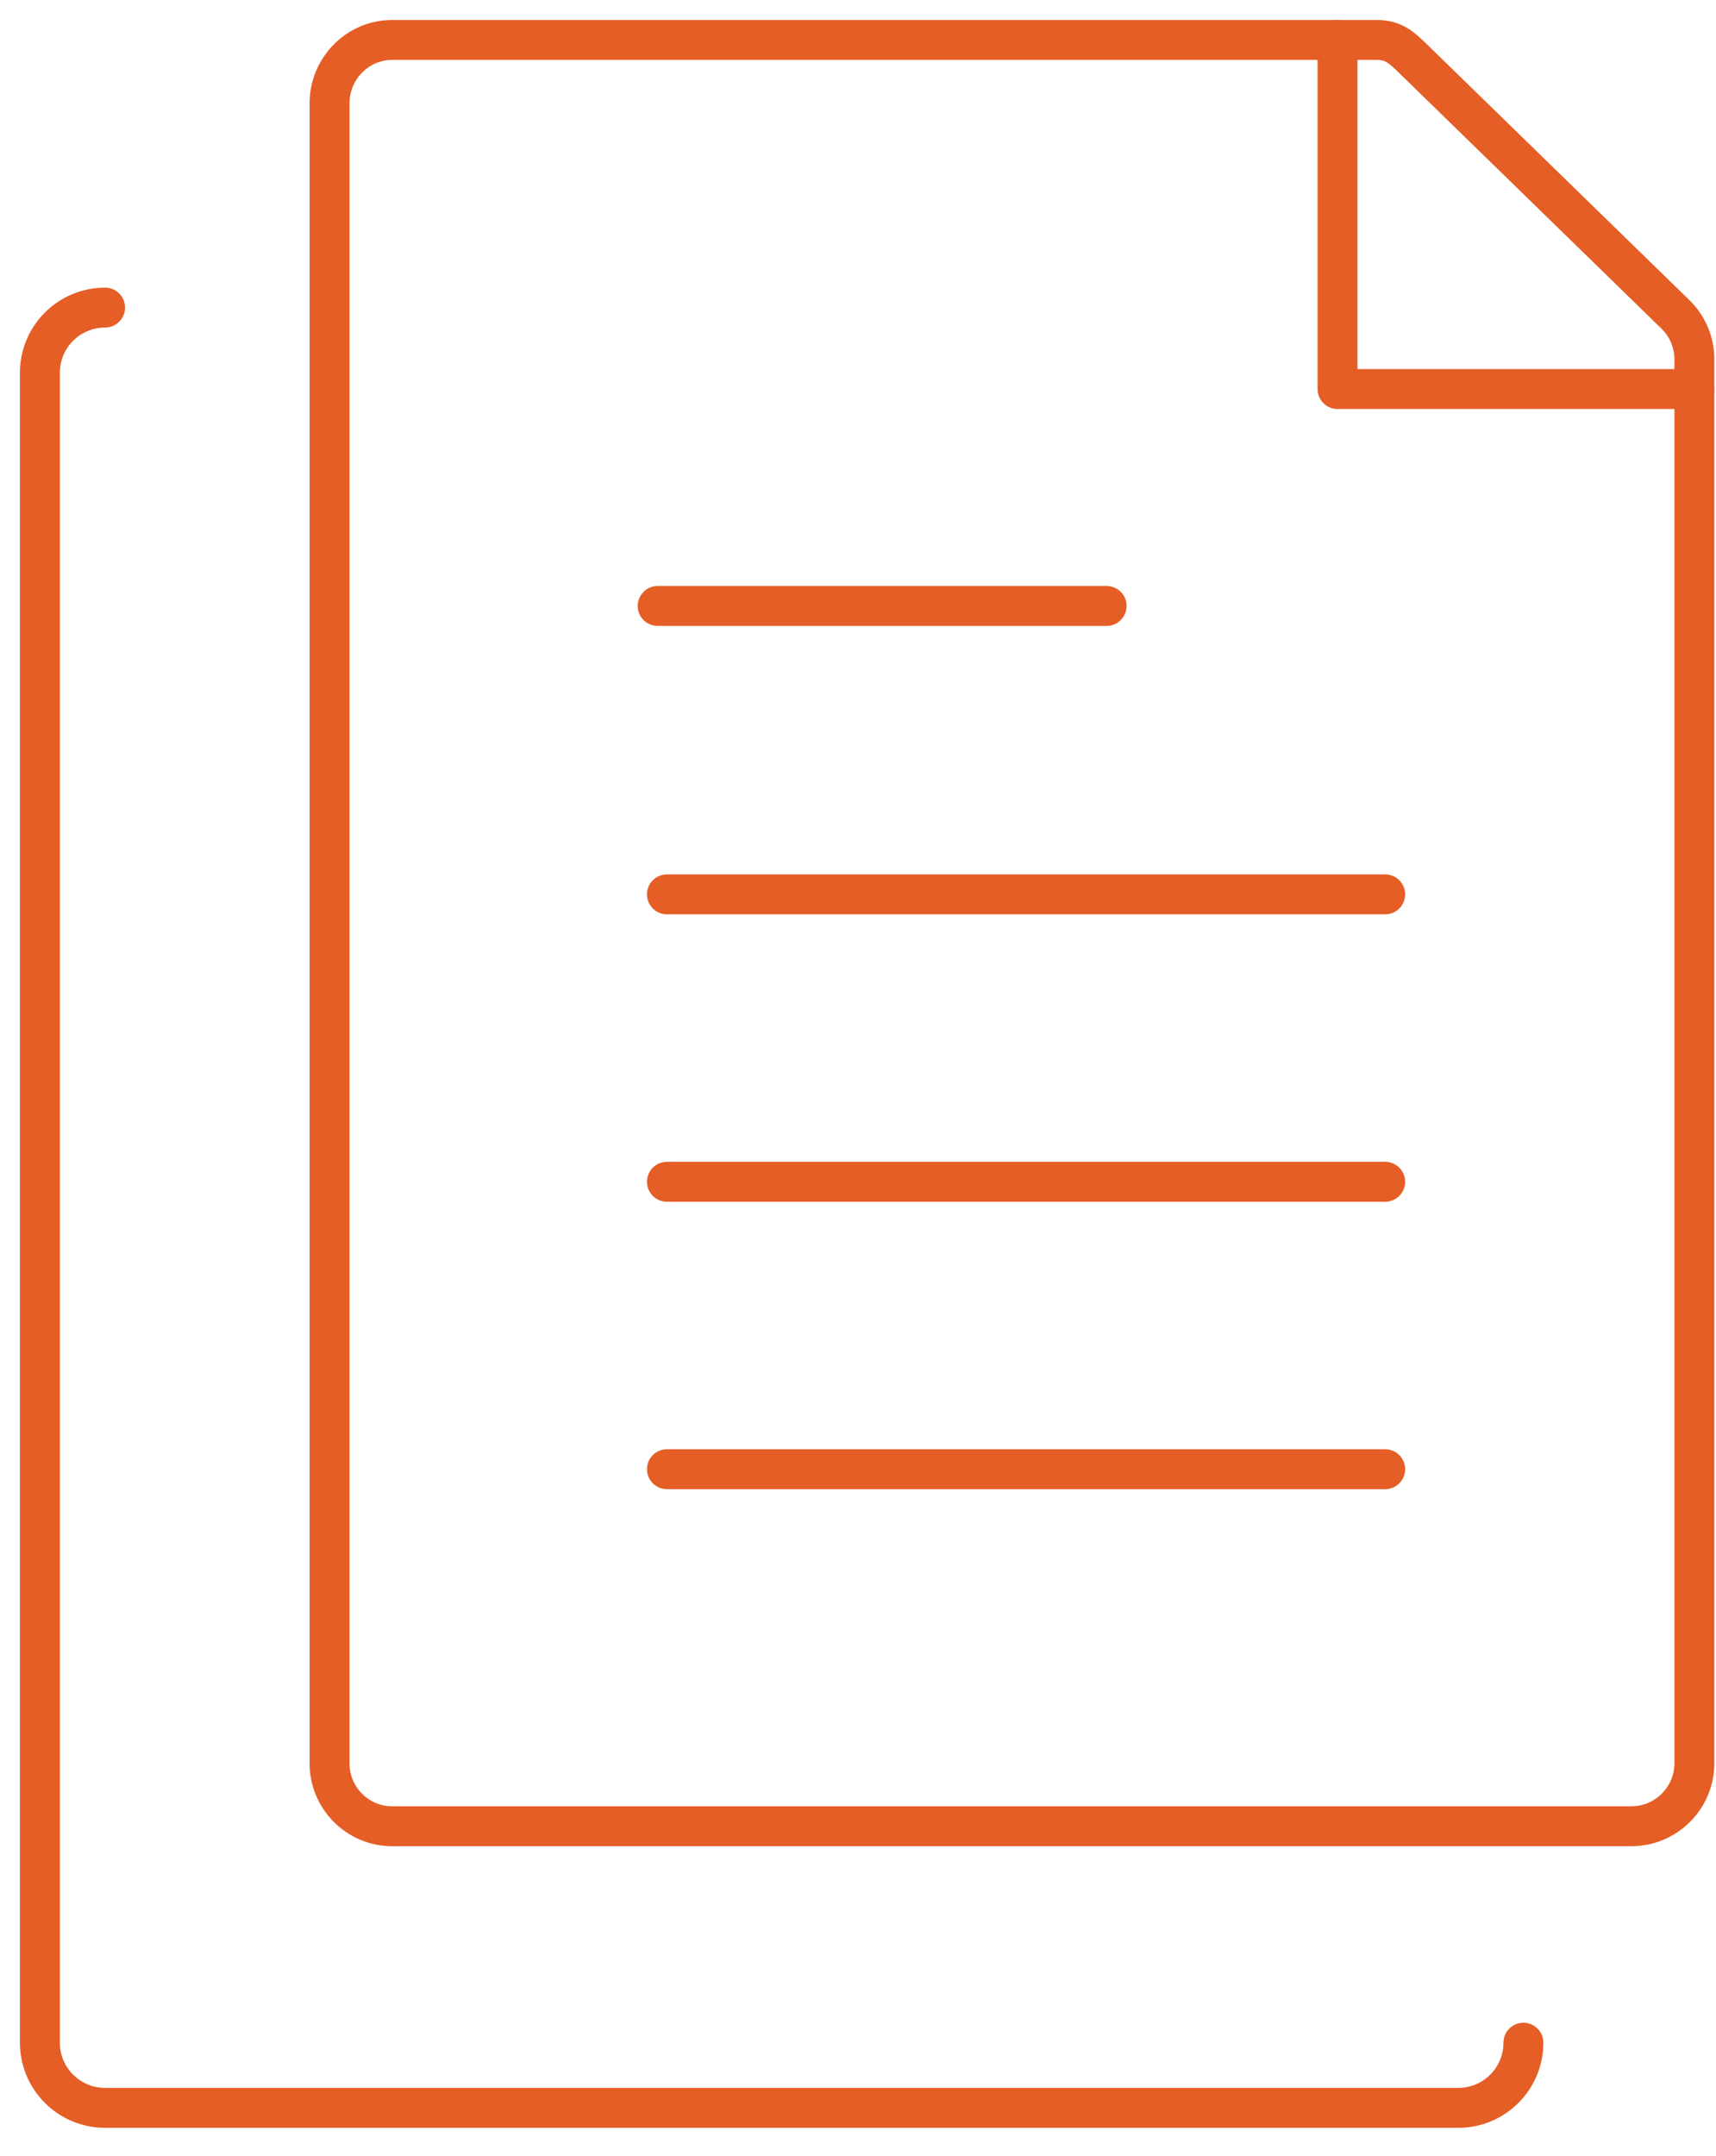 <?xml version="1.0" encoding="UTF-8"?>
<svg xmlns="http://www.w3.org/2000/svg" xmlns:xlink="http://www.w3.org/1999/xlink" width="43px" height="54px" viewBox="0 0 43 54" version="1.1">
  <title>Group 7 Copy</title>
  <g id="Homepage" stroke="none" stroke-width="1" fill="none" fill-rule="evenodd" stroke-linecap="round" stroke-linejoin="round">
    <g id="Desktop-Homepage-BB-Copy" transform="translate(-512, -1753)" stroke="#E45E26">
      <g id="Group-7-Copy" transform="translate(513, 1754)">
        <polyline id="Stroke-1" points="32.516 2.47801779e-13 32.516 8.746 41.458 8.746"></polyline>
        <path d="M41.458,43.175 C41.458,44.032 40.754,44.747 39.883,44.747 L8.824,44.747 C7.954,44.747 7.258,44.032 7.258,43.175 L7.258,1.583 C7.258,0.726 7.954,0.001 8.824,0.001 L33.5,0.001 C33.914,0.001 34.105,0.175 34.4,0.461 L40.988,6.88 C41.287,7.172 41.458,7.577 41.458,7.993 L41.458,43.175 Z" id="Stroke-3"></path>
        <line x1="33.71" y1="21.404" x2="15.712" y2="21.404" id="Stroke-5"></line>
        <line x1="33.71" y1="28.604" x2="15.712" y2="28.604" id="Stroke-7"></line>
        <line x1="33.71" y1="35.804" x2="15.712" y2="35.804" id="Stroke-9"></line>
        <line x1="26.73" y1="14.179" x2="15.48" y2="14.179" id="Stroke-11"></line>
        <path d="M1.633,6.705 C0.731,6.705 3.90798505e-14,7.436 3.90798505e-14,8.336 L3.90798505e-14,50.17 C3.90798505e-14,51.072 0.731,51.802 1.633,51.802 L35.543,51.802 C36.443,51.802 37.174,51.072 37.174,50.17" id="Stroke-13"></path>
      </g>
    </g>
  </g>
</svg>
